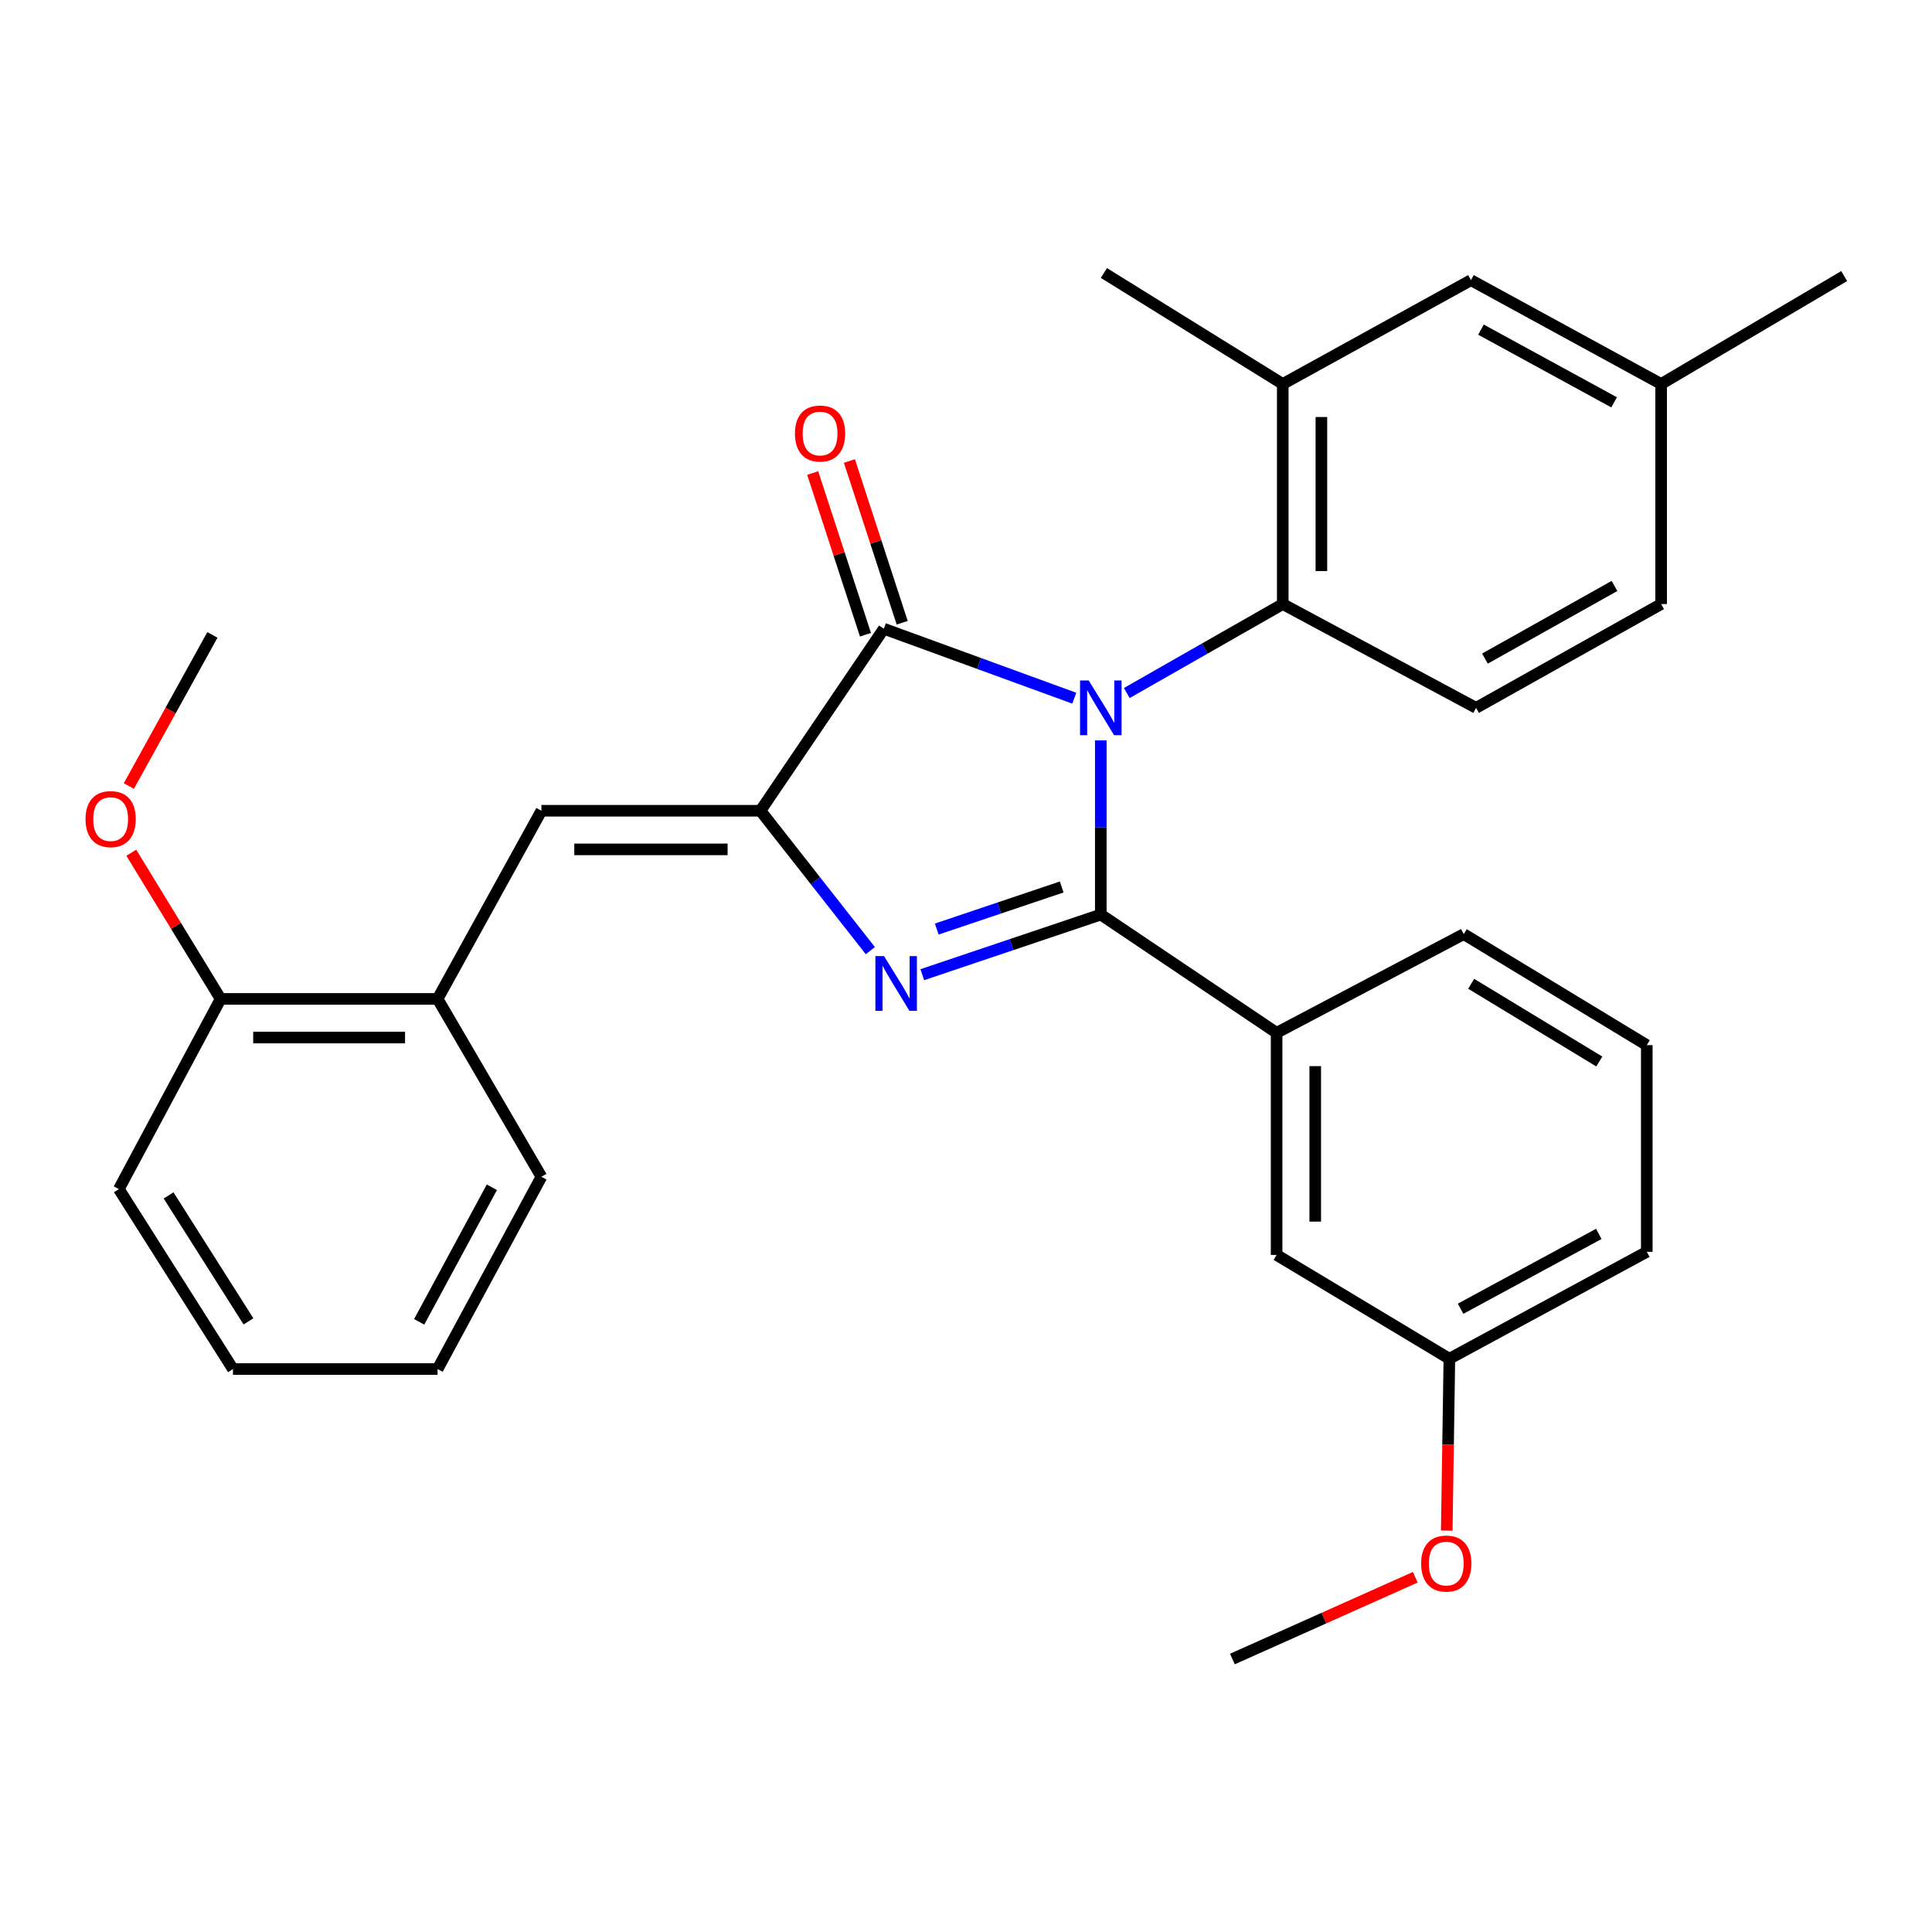 <?xml version='1.0' encoding='iso-8859-1'?>
<svg version='1.1' baseProfile='full'
              xmlns='http://www.w3.org/2000/svg'
                      xmlns:rdkit='http://www.rdkit.org/xml'
                      xmlns:xlink='http://www.w3.org/1999/xlink'
                  xml:space='preserve'
width='1000px' height='1000px' viewBox='0 0 1000 1000'>
<!-- END OF HEADER -->
<rect style='opacity:1.0;fill:#FFFFFF;stroke:none' width='1000' height='1000' x='0' y='0'> </rect>
<path class='bond-0' d='M 569.772,383.22 L 569.772,428.298' style='fill:none;fill-rule:evenodd;stroke:#0000FF;stroke-width:6px;stroke-linecap:butt;stroke-linejoin:miter;stroke-opacity:1' />
<path class='bond-0' d='M 569.772,428.298 L 569.772,473.377' style='fill:none;fill-rule:evenodd;stroke:#000000;stroke-width:6px;stroke-linecap:butt;stroke-linejoin:miter;stroke-opacity:1' />
<path class='bond-3' d='M 556.044,361.379 L 506.758,343.407' style='fill:none;fill-rule:evenodd;stroke:#0000FF;stroke-width:6px;stroke-linecap:butt;stroke-linejoin:miter;stroke-opacity:1' />
<path class='bond-3' d='M 506.758,343.407 L 457.471,325.434' style='fill:none;fill-rule:evenodd;stroke:#000000;stroke-width:6px;stroke-linecap:butt;stroke-linejoin:miter;stroke-opacity:1' />
<path class='bond-4' d='M 583.223,358.713 L 623.591,335.687' style='fill:none;fill-rule:evenodd;stroke:#0000FF;stroke-width:6px;stroke-linecap:butt;stroke-linejoin:miter;stroke-opacity:1' />
<path class='bond-4' d='M 623.591,335.687 L 663.958,312.661' style='fill:none;fill-rule:evenodd;stroke:#000000;stroke-width:6px;stroke-linecap:butt;stroke-linejoin:miter;stroke-opacity:1' />
<path class='bond-1' d='M 569.772,473.377 L 523.577,488.935' style='fill:none;fill-rule:evenodd;stroke:#000000;stroke-width:6px;stroke-linecap:butt;stroke-linejoin:miter;stroke-opacity:1' />
<path class='bond-1' d='M 523.577,488.935 L 477.381,504.494' style='fill:none;fill-rule:evenodd;stroke:#0000FF;stroke-width:6px;stroke-linecap:butt;stroke-linejoin:miter;stroke-opacity:1' />
<path class='bond-1' d='M 549.532,459.098 L 517.196,469.989' style='fill:none;fill-rule:evenodd;stroke:#000000;stroke-width:6px;stroke-linecap:butt;stroke-linejoin:miter;stroke-opacity:1' />
<path class='bond-1' d='M 517.196,469.989 L 484.859,480.88' style='fill:none;fill-rule:evenodd;stroke:#0000FF;stroke-width:6px;stroke-linecap:butt;stroke-linejoin:miter;stroke-opacity:1' />
<path class='bond-6' d='M 569.772,473.377 L 660.77,534.587' style='fill:none;fill-rule:evenodd;stroke:#000000;stroke-width:6px;stroke-linecap:butt;stroke-linejoin:miter;stroke-opacity:1' />
<path class='bond-30' d='M 450.49,492.05 L 422.048,455.846' style='fill:none;fill-rule:evenodd;stroke:#0000FF;stroke-width:6px;stroke-linecap:butt;stroke-linejoin:miter;stroke-opacity:1' />
<path class='bond-30' d='M 422.048,455.846 L 393.607,419.642' style='fill:none;fill-rule:evenodd;stroke:#000000;stroke-width:6px;stroke-linecap:butt;stroke-linejoin:miter;stroke-opacity:1' />
<path class='bond-2' d='M 393.607,419.642 L 457.471,325.434' style='fill:none;fill-rule:evenodd;stroke:#000000;stroke-width:6px;stroke-linecap:butt;stroke-linejoin:miter;stroke-opacity:1' />
<path class='bond-5' d='M 393.607,419.642 L 280.24,419.642' style='fill:none;fill-rule:evenodd;stroke:#000000;stroke-width:6px;stroke-linecap:butt;stroke-linejoin:miter;stroke-opacity:1' />
<path class='bond-5' d='M 376.602,439.634 L 297.245,439.634' style='fill:none;fill-rule:evenodd;stroke:#000000;stroke-width:6px;stroke-linecap:butt;stroke-linejoin:miter;stroke-opacity:1' />
<path class='bond-10' d='M 466.974,322.332 L 453.312,280.478' style='fill:none;fill-rule:evenodd;stroke:#000000;stroke-width:6px;stroke-linecap:butt;stroke-linejoin:miter;stroke-opacity:1' />
<path class='bond-10' d='M 453.312,280.478 L 439.651,238.624' style='fill:none;fill-rule:evenodd;stroke:#FF0000;stroke-width:6px;stroke-linecap:butt;stroke-linejoin:miter;stroke-opacity:1' />
<path class='bond-10' d='M 447.969,328.536 L 434.307,286.682' style='fill:none;fill-rule:evenodd;stroke:#000000;stroke-width:6px;stroke-linecap:butt;stroke-linejoin:miter;stroke-opacity:1' />
<path class='bond-10' d='M 434.307,286.682 L 420.645,244.828' style='fill:none;fill-rule:evenodd;stroke:#FF0000;stroke-width:6px;stroke-linecap:butt;stroke-linejoin:miter;stroke-opacity:1' />
<path class='bond-7' d='M 663.958,312.661 L 663.958,198.761' style='fill:none;fill-rule:evenodd;stroke:#000000;stroke-width:6px;stroke-linecap:butt;stroke-linejoin:miter;stroke-opacity:1' />
<path class='bond-7' d='M 683.95,295.576 L 683.95,215.846' style='fill:none;fill-rule:evenodd;stroke:#000000;stroke-width:6px;stroke-linecap:butt;stroke-linejoin:miter;stroke-opacity:1' />
<path class='bond-9' d='M 663.958,312.661 L 764.019,366.385' style='fill:none;fill-rule:evenodd;stroke:#000000;stroke-width:6px;stroke-linecap:butt;stroke-linejoin:miter;stroke-opacity:1' />
<path class='bond-8' d='M 280.24,419.642 L 226.494,517.038' style='fill:none;fill-rule:evenodd;stroke:#000000;stroke-width:6px;stroke-linecap:butt;stroke-linejoin:miter;stroke-opacity:1' />
<path class='bond-11' d='M 660.77,534.587 L 660.77,649.553' style='fill:none;fill-rule:evenodd;stroke:#000000;stroke-width:6px;stroke-linecap:butt;stroke-linejoin:miter;stroke-opacity:1' />
<path class='bond-11' d='M 680.763,551.832 L 680.763,632.308' style='fill:none;fill-rule:evenodd;stroke:#000000;stroke-width:6px;stroke-linecap:butt;stroke-linejoin:miter;stroke-opacity:1' />
<path class='bond-18' d='M 660.77,534.587 L 757.633,483.495' style='fill:none;fill-rule:evenodd;stroke:#000000;stroke-width:6px;stroke-linecap:butt;stroke-linejoin:miter;stroke-opacity:1' />
<path class='bond-12' d='M 663.958,198.761 L 761.365,145.015' style='fill:none;fill-rule:evenodd;stroke:#000000;stroke-width:6px;stroke-linecap:butt;stroke-linejoin:miter;stroke-opacity:1' />
<path class='bond-20' d='M 663.958,198.761 L 571.372,141.294' style='fill:none;fill-rule:evenodd;stroke:#000000;stroke-width:6px;stroke-linecap:butt;stroke-linejoin:miter;stroke-opacity:1' />
<path class='bond-13' d='M 226.494,517.038 L 114.204,517.038' style='fill:none;fill-rule:evenodd;stroke:#000000;stroke-width:6px;stroke-linecap:butt;stroke-linejoin:miter;stroke-opacity:1' />
<path class='bond-13' d='M 209.651,537.03 L 131.048,537.03' style='fill:none;fill-rule:evenodd;stroke:#000000;stroke-width:6px;stroke-linecap:butt;stroke-linejoin:miter;stroke-opacity:1' />
<path class='bond-22' d='M 226.494,517.038 L 280.24,609.102' style='fill:none;fill-rule:evenodd;stroke:#000000;stroke-width:6px;stroke-linecap:butt;stroke-linejoin:miter;stroke-opacity:1' />
<path class='bond-14' d='M 764.019,366.385 L 859.804,312.661' style='fill:none;fill-rule:evenodd;stroke:#000000;stroke-width:6px;stroke-linecap:butt;stroke-linejoin:miter;stroke-opacity:1' />
<path class='bond-14' d='M 768.607,340.89 L 835.657,303.283' style='fill:none;fill-rule:evenodd;stroke:#000000;stroke-width:6px;stroke-linecap:butt;stroke-linejoin:miter;stroke-opacity:1' />
<path class='bond-16' d='M 660.77,649.553 L 750.191,703.288' style='fill:none;fill-rule:evenodd;stroke:#000000;stroke-width:6px;stroke-linecap:butt;stroke-linejoin:miter;stroke-opacity:1' />
<path class='bond-31' d='M 761.365,145.015 L 859.804,198.761' style='fill:none;fill-rule:evenodd;stroke:#000000;stroke-width:6px;stroke-linecap:butt;stroke-linejoin:miter;stroke-opacity:1' />
<path class='bond-31' d='M 766.55,170.624 L 835.458,208.246' style='fill:none;fill-rule:evenodd;stroke:#000000;stroke-width:6px;stroke-linecap:butt;stroke-linejoin:miter;stroke-opacity:1' />
<path class='bond-17' d='M 114.204,517.038 L 91.082,479.206' style='fill:none;fill-rule:evenodd;stroke:#000000;stroke-width:6px;stroke-linecap:butt;stroke-linejoin:miter;stroke-opacity:1' />
<path class='bond-17' d='M 91.082,479.206 L 67.96,441.374' style='fill:none;fill-rule:evenodd;stroke:#FF0000;stroke-width:6px;stroke-linecap:butt;stroke-linejoin:miter;stroke-opacity:1' />
<path class='bond-23' d='M 114.204,517.038 L 61.514,615.477' style='fill:none;fill-rule:evenodd;stroke:#000000;stroke-width:6px;stroke-linecap:butt;stroke-linejoin:miter;stroke-opacity:1' />
<path class='bond-15' d='M 859.804,312.661 L 859.804,198.761' style='fill:none;fill-rule:evenodd;stroke:#000000;stroke-width:6px;stroke-linecap:butt;stroke-linejoin:miter;stroke-opacity:1' />
<path class='bond-25' d='M 859.804,198.761 L 954.545,142.883' style='fill:none;fill-rule:evenodd;stroke:#000000;stroke-width:6px;stroke-linecap:butt;stroke-linejoin:miter;stroke-opacity:1' />
<path class='bond-19' d='M 750.191,703.288 L 749.515,747.767' style='fill:none;fill-rule:evenodd;stroke:#000000;stroke-width:6px;stroke-linecap:butt;stroke-linejoin:miter;stroke-opacity:1' />
<path class='bond-19' d='M 749.515,747.767 L 748.839,792.245' style='fill:none;fill-rule:evenodd;stroke:#FF0000;stroke-width:6px;stroke-linecap:butt;stroke-linejoin:miter;stroke-opacity:1' />
<path class='bond-32' d='M 750.191,703.288 L 852.374,647.943' style='fill:none;fill-rule:evenodd;stroke:#000000;stroke-width:6px;stroke-linecap:butt;stroke-linejoin:miter;stroke-opacity:1' />
<path class='bond-32' d='M 755.997,677.407 L 827.525,638.665' style='fill:none;fill-rule:evenodd;stroke:#000000;stroke-width:6px;stroke-linecap:butt;stroke-linejoin:miter;stroke-opacity:1' />
<path class='bond-26' d='M 66.693,406.844 L 88.316,367.738' style='fill:none;fill-rule:evenodd;stroke:#FF0000;stroke-width:6px;stroke-linecap:butt;stroke-linejoin:miter;stroke-opacity:1' />
<path class='bond-26' d='M 88.316,367.738 L 109.939,328.633' style='fill:none;fill-rule:evenodd;stroke:#000000;stroke-width:6px;stroke-linecap:butt;stroke-linejoin:miter;stroke-opacity:1' />
<path class='bond-21' d='M 757.633,483.495 L 852.374,540.962' style='fill:none;fill-rule:evenodd;stroke:#000000;stroke-width:6px;stroke-linecap:butt;stroke-linejoin:miter;stroke-opacity:1' />
<path class='bond-21' d='M 761.476,509.209 L 827.794,549.435' style='fill:none;fill-rule:evenodd;stroke:#000000;stroke-width:6px;stroke-linecap:butt;stroke-linejoin:miter;stroke-opacity:1' />
<path class='bond-27' d='M 732.55,816.381 L 685.22,837.543' style='fill:none;fill-rule:evenodd;stroke:#FF0000;stroke-width:6px;stroke-linecap:butt;stroke-linejoin:miter;stroke-opacity:1' />
<path class='bond-27' d='M 685.22,837.543 L 637.89,858.706' style='fill:none;fill-rule:evenodd;stroke:#000000;stroke-width:6px;stroke-linecap:butt;stroke-linejoin:miter;stroke-opacity:1' />
<path class='bond-24' d='M 852.374,540.962 L 852.374,647.943' style='fill:none;fill-rule:evenodd;stroke:#000000;stroke-width:6px;stroke-linecap:butt;stroke-linejoin:miter;stroke-opacity:1' />
<path class='bond-28' d='M 280.24,609.102 L 226.494,708.619' style='fill:none;fill-rule:evenodd;stroke:#000000;stroke-width:6px;stroke-linecap:butt;stroke-linejoin:miter;stroke-opacity:1' />
<path class='bond-28' d='M 254.587,614.53 L 216.965,684.191' style='fill:none;fill-rule:evenodd;stroke:#000000;stroke-width:6px;stroke-linecap:butt;stroke-linejoin:miter;stroke-opacity:1' />
<path class='bond-33' d='M 61.514,615.477 L 120.58,708.619' style='fill:none;fill-rule:evenodd;stroke:#000000;stroke-width:6px;stroke-linecap:butt;stroke-linejoin:miter;stroke-opacity:1' />
<path class='bond-33' d='M 87.257,618.742 L 128.603,683.941' style='fill:none;fill-rule:evenodd;stroke:#000000;stroke-width:6px;stroke-linecap:butt;stroke-linejoin:miter;stroke-opacity:1' />
<path class='bond-29' d='M 226.494,708.619 L 120.58,708.619' style='fill:none;fill-rule:evenodd;stroke:#000000;stroke-width:6px;stroke-linecap:butt;stroke-linejoin:miter;stroke-opacity:1' />
<path  class='atom-0' d='M 563.512 352.225
L 572.792 367.225
Q 573.712 368.705, 575.192 371.385
Q 576.672 374.065, 576.752 374.225
L 576.752 352.225
L 580.512 352.225
L 580.512 380.545
L 576.632 380.545
L 566.672 364.145
Q 565.512 362.225, 564.272 360.025
Q 563.072 357.825, 562.712 357.145
L 562.712 380.545
L 559.032 380.545
L 559.032 352.225
L 563.512 352.225
' fill='#0000FF'/>
<path  class='atom-2' d='M 457.587 494.892
L 466.867 509.892
Q 467.787 511.372, 469.267 514.052
Q 470.747 516.732, 470.827 516.892
L 470.827 494.892
L 474.587 494.892
L 474.587 523.212
L 470.707 523.212
L 460.747 506.812
Q 459.587 504.892, 458.347 502.692
Q 457.147 500.492, 456.787 499.812
L 456.787 523.212
L 453.107 523.212
L 453.107 494.892
L 457.587 494.892
' fill='#0000FF'/>
<path  class='atom-11' d='M 411.462 224.387
Q 411.462 217.587, 414.822 213.787
Q 418.182 209.987, 424.462 209.987
Q 430.742 209.987, 434.102 213.787
Q 437.462 217.587, 437.462 224.387
Q 437.462 231.267, 434.062 235.187
Q 430.662 239.067, 424.462 239.067
Q 418.222 239.067, 414.822 235.187
Q 411.462 231.307, 411.462 224.387
M 424.462 235.867
Q 428.782 235.867, 431.102 232.987
Q 433.462 230.067, 433.462 224.387
Q 433.462 218.827, 431.102 216.027
Q 428.782 213.187, 424.462 213.187
Q 420.142 213.187, 417.782 215.987
Q 415.462 218.787, 415.462 224.387
Q 415.462 230.107, 417.782 232.987
Q 420.142 235.867, 424.462 235.867
' fill='#FF0000'/>
<path  class='atom-18' d='M 44.271 423.965
Q 44.271 417.165, 47.631 413.365
Q 50.991 409.565, 57.271 409.565
Q 63.551 409.565, 66.911 413.365
Q 70.271 417.165, 70.271 423.965
Q 70.271 430.845, 66.871 434.765
Q 63.471 438.645, 57.271 438.645
Q 51.031 438.645, 47.631 434.765
Q 44.271 430.885, 44.271 423.965
M 57.271 435.445
Q 61.591 435.445, 63.911 432.565
Q 66.271 429.645, 66.271 423.965
Q 66.271 418.405, 63.911 415.605
Q 61.591 412.765, 57.271 412.765
Q 52.951 412.765, 50.591 415.565
Q 48.271 418.365, 48.271 423.965
Q 48.271 429.685, 50.591 432.565
Q 52.951 435.445, 57.271 435.445
' fill='#FF0000'/>
<path  class='atom-20' d='M 735.581 809.294
Q 735.581 802.494, 738.941 798.694
Q 742.301 794.894, 748.581 794.894
Q 754.861 794.894, 758.221 798.694
Q 761.581 802.494, 761.581 809.294
Q 761.581 816.174, 758.181 820.094
Q 754.781 823.974, 748.581 823.974
Q 742.341 823.974, 738.941 820.094
Q 735.581 816.214, 735.581 809.294
M 748.581 820.774
Q 752.901 820.774, 755.221 817.894
Q 757.581 814.974, 757.581 809.294
Q 757.581 803.734, 755.221 800.934
Q 752.901 798.094, 748.581 798.094
Q 744.261 798.094, 741.901 800.894
Q 739.581 803.694, 739.581 809.294
Q 739.581 815.014, 741.901 817.894
Q 744.261 820.774, 748.581 820.774
' fill='#FF0000'/>
</svg>
